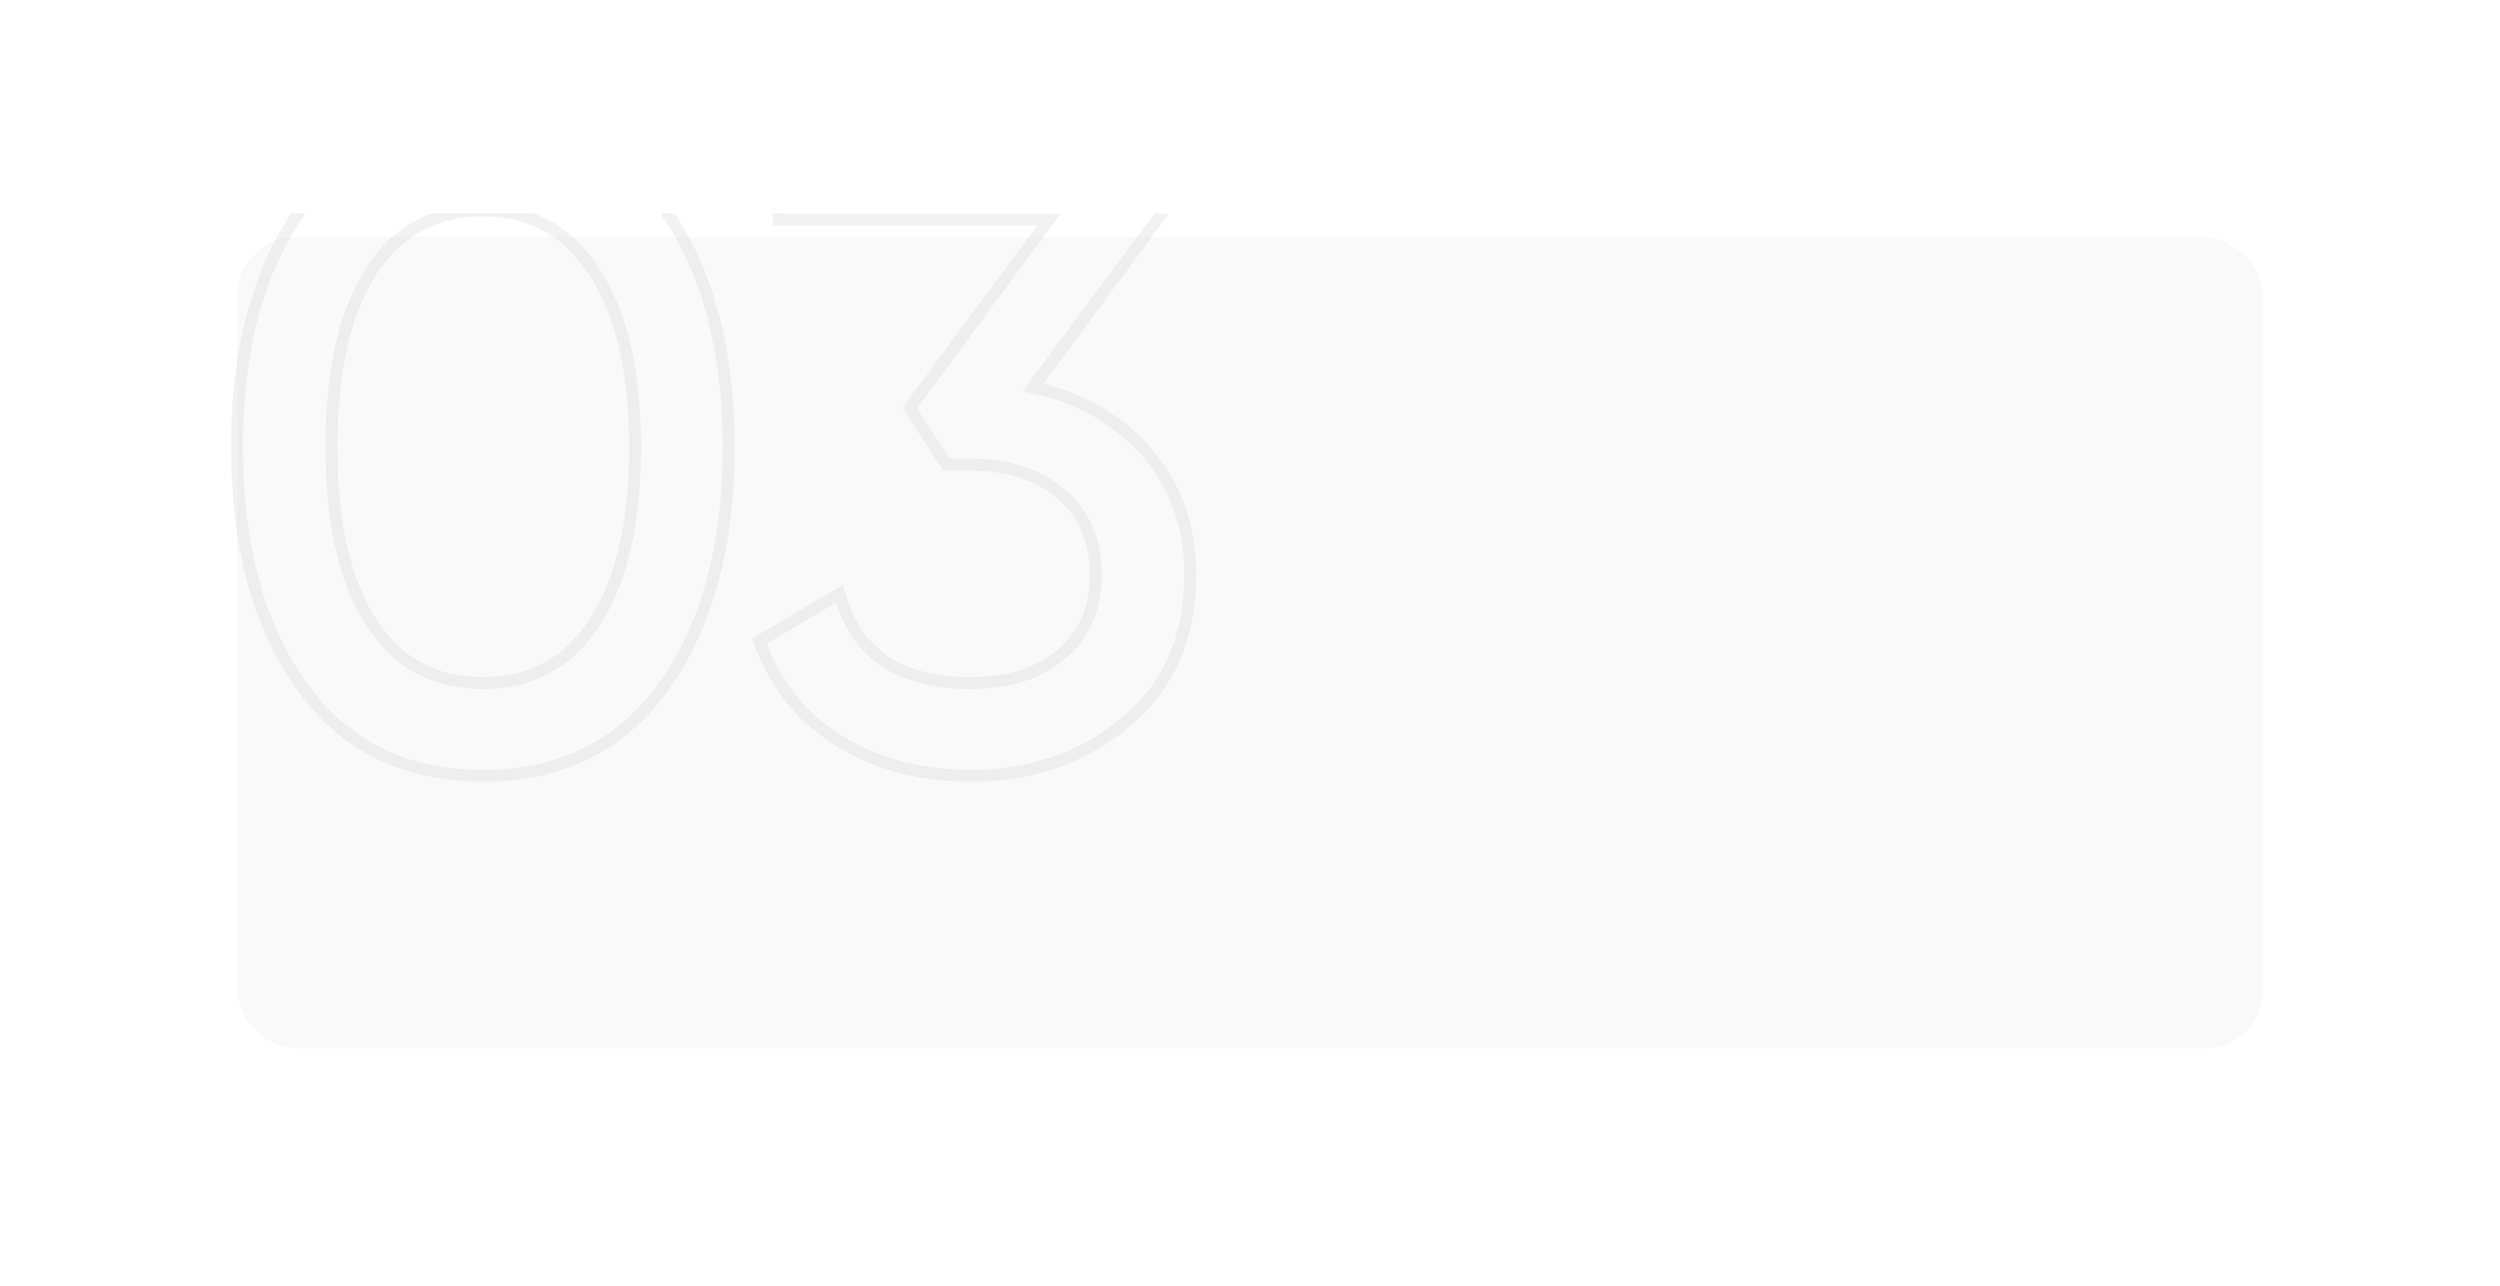 <?xml version="1.0" encoding="UTF-8"?> <svg xmlns="http://www.w3.org/2000/svg" width="422" height="217" viewBox="0 0 422 217" fill="none"><g filter="url(#filter0_d_63_225)"><rect x="40" y="36" width="342" height="137" rx="10" fill="#FAF9FA"></rect></g><path opacity="0.5" fill-rule="evenodd" clip-rule="evenodd" d="M99.482 104.546L99.477 104.554L99.472 104.563C95.242 111.09 89.326 114.3 81.5 114.3C73.674 114.3 67.758 111.09 63.529 104.563C59.223 97.917 56.95 88.306 56.95 75.5C56.95 62.59 59.224 52.931 63.529 46.288C67.758 39.76 73.674 36.55 81.5 36.55C89.313 36.55 95.23 39.798 99.465 46.427L99.473 46.44L99.482 46.454C103.879 53.096 106.2 62.7 106.2 75.5C106.2 88.3 103.879 97.904 99.482 104.546ZM81.5 131.95C95 131.95 105.58 126.724 112.982 116.256L112.983 116.255C120.391 105.819 124 92.175 124 75.5C124 59.485 120.671 46.266 113.845 36H111.421C118.474 45.988 122 59.155 122 75.5C122 91.9 118.45 105.1 111.35 115.1C104.35 125 94.4 129.95 81.5 129.95C68.6 129.95 58.65 125 51.65 115.1C44.55 105.1 41 91.9 41 75.5C41 59.155 44.526 45.988 51.579 36H49.155C42.329 46.266 39 59.485 39 75.5C39 92.176 42.609 105.82 50.018 116.256C57.42 126.724 68 131.95 81.5 131.95ZM72.887 36C68.432 37.653 64.753 40.72 61.85 45.2C57.25 52.3 54.95 62.4 54.95 75.5C54.95 88.5 57.25 98.55 61.85 105.65C66.45 112.75 73 116.3 81.5 116.3C90 116.3 96.55 112.75 101.15 105.65C105.85 98.55 108.2 88.5 108.2 75.5C108.2 62.5 105.85 52.45 101.15 45.35C98.236 40.788 94.538 37.672 90.058 36L72.887 36ZM130.417 36V36.05V38.05H132.417H175.1L153.159 67.711L152.334 68.826L153.089 69.989L158.639 78.539L159.231 79.45H160.317H163.917C170.154 79.45 174.946 81.096 178.5 84.205L178.509 84.213L178.518 84.221C182.12 87.295 183.967 91.461 183.967 96.95C183.967 102.437 182.121 106.602 178.521 109.676C174.969 112.696 170.168 114.3 163.917 114.3C158.121 114.3 153.604 113.137 150.218 110.977C146.862 108.835 144.449 105.607 143.022 101.141L142.259 98.754L140.101 100.027L128.401 106.927L126.945 107.786L127.549 109.364C130.304 116.57 134.941 122.175 141.43 126.11C147.887 130.027 155.407 131.95 163.917 131.95C174.246 131.95 183.207 128.86 190.693 122.64C198.216 116.407 201.917 107.756 201.917 96.95C201.917 88.401 199.263 81.107 193.897 75.205C189.221 70.061 183.25 66.591 176.066 64.757L197.023 36.491L197.27 36.158C196.693 36.054 196.098 36 195.49 36H194.898L173.938 64.269L172.617 66.05C173.348 66.184 174.067 66.334 174.773 66.499C181.982 68.191 187.863 71.541 192.417 76.55C197.417 82.05 199.917 88.85 199.917 96.95C199.917 107.25 196.417 115.3 189.417 121.1C182.317 127 173.817 129.95 163.917 129.95C155.717 129.95 148.567 128.1 142.467 124.4C136.367 120.7 132.017 115.45 129.417 108.65L139.353 102.79L141.117 101.75C141.328 102.41 141.559 103.047 141.812 103.662C145.271 112.087 152.64 116.3 163.917 116.3C170.517 116.3 175.817 114.6 179.817 111.2C183.917 107.7 185.967 102.95 185.967 96.95C185.967 90.95 183.917 86.2 179.817 82.7C175.817 79.2 170.517 77.45 163.917 77.45H160.317L154.767 68.9L177.587 38.05L179.067 36.05H176.579H134.417H132.417V36H130.417Z" fill="#CCCCCC" fill-opacity="0.5"></path><defs><filter id="filter0_d_63_225" x="0" y="0" width="422" height="217" filterUnits="userSpaceOnUse" color-interpolation-filters="sRGB"><feFlood flood-opacity="0" result="BackgroundImageFix"></feFlood><feColorMatrix in="SourceAlpha" type="matrix" values="0 0 0 0 0 0 0 0 0 0 0 0 0 0 0 0 0 0 127 0" result="hardAlpha"></feColorMatrix><feOffset dy="4"></feOffset><feGaussianBlur stdDeviation="20"></feGaussianBlur><feComposite in2="hardAlpha" operator="out"></feComposite><feColorMatrix type="matrix" values="0 0 0 0 0 0 0 0 0 0 0 0 0 0 0 0 0 0 0.25 0"></feColorMatrix><feBlend mode="normal" in2="BackgroundImageFix" result="effect1_dropShadow_63_225"></feBlend><feBlend mode="normal" in="SourceGraphic" in2="effect1_dropShadow_63_225" result="shape"></feBlend></filter></defs></svg> 